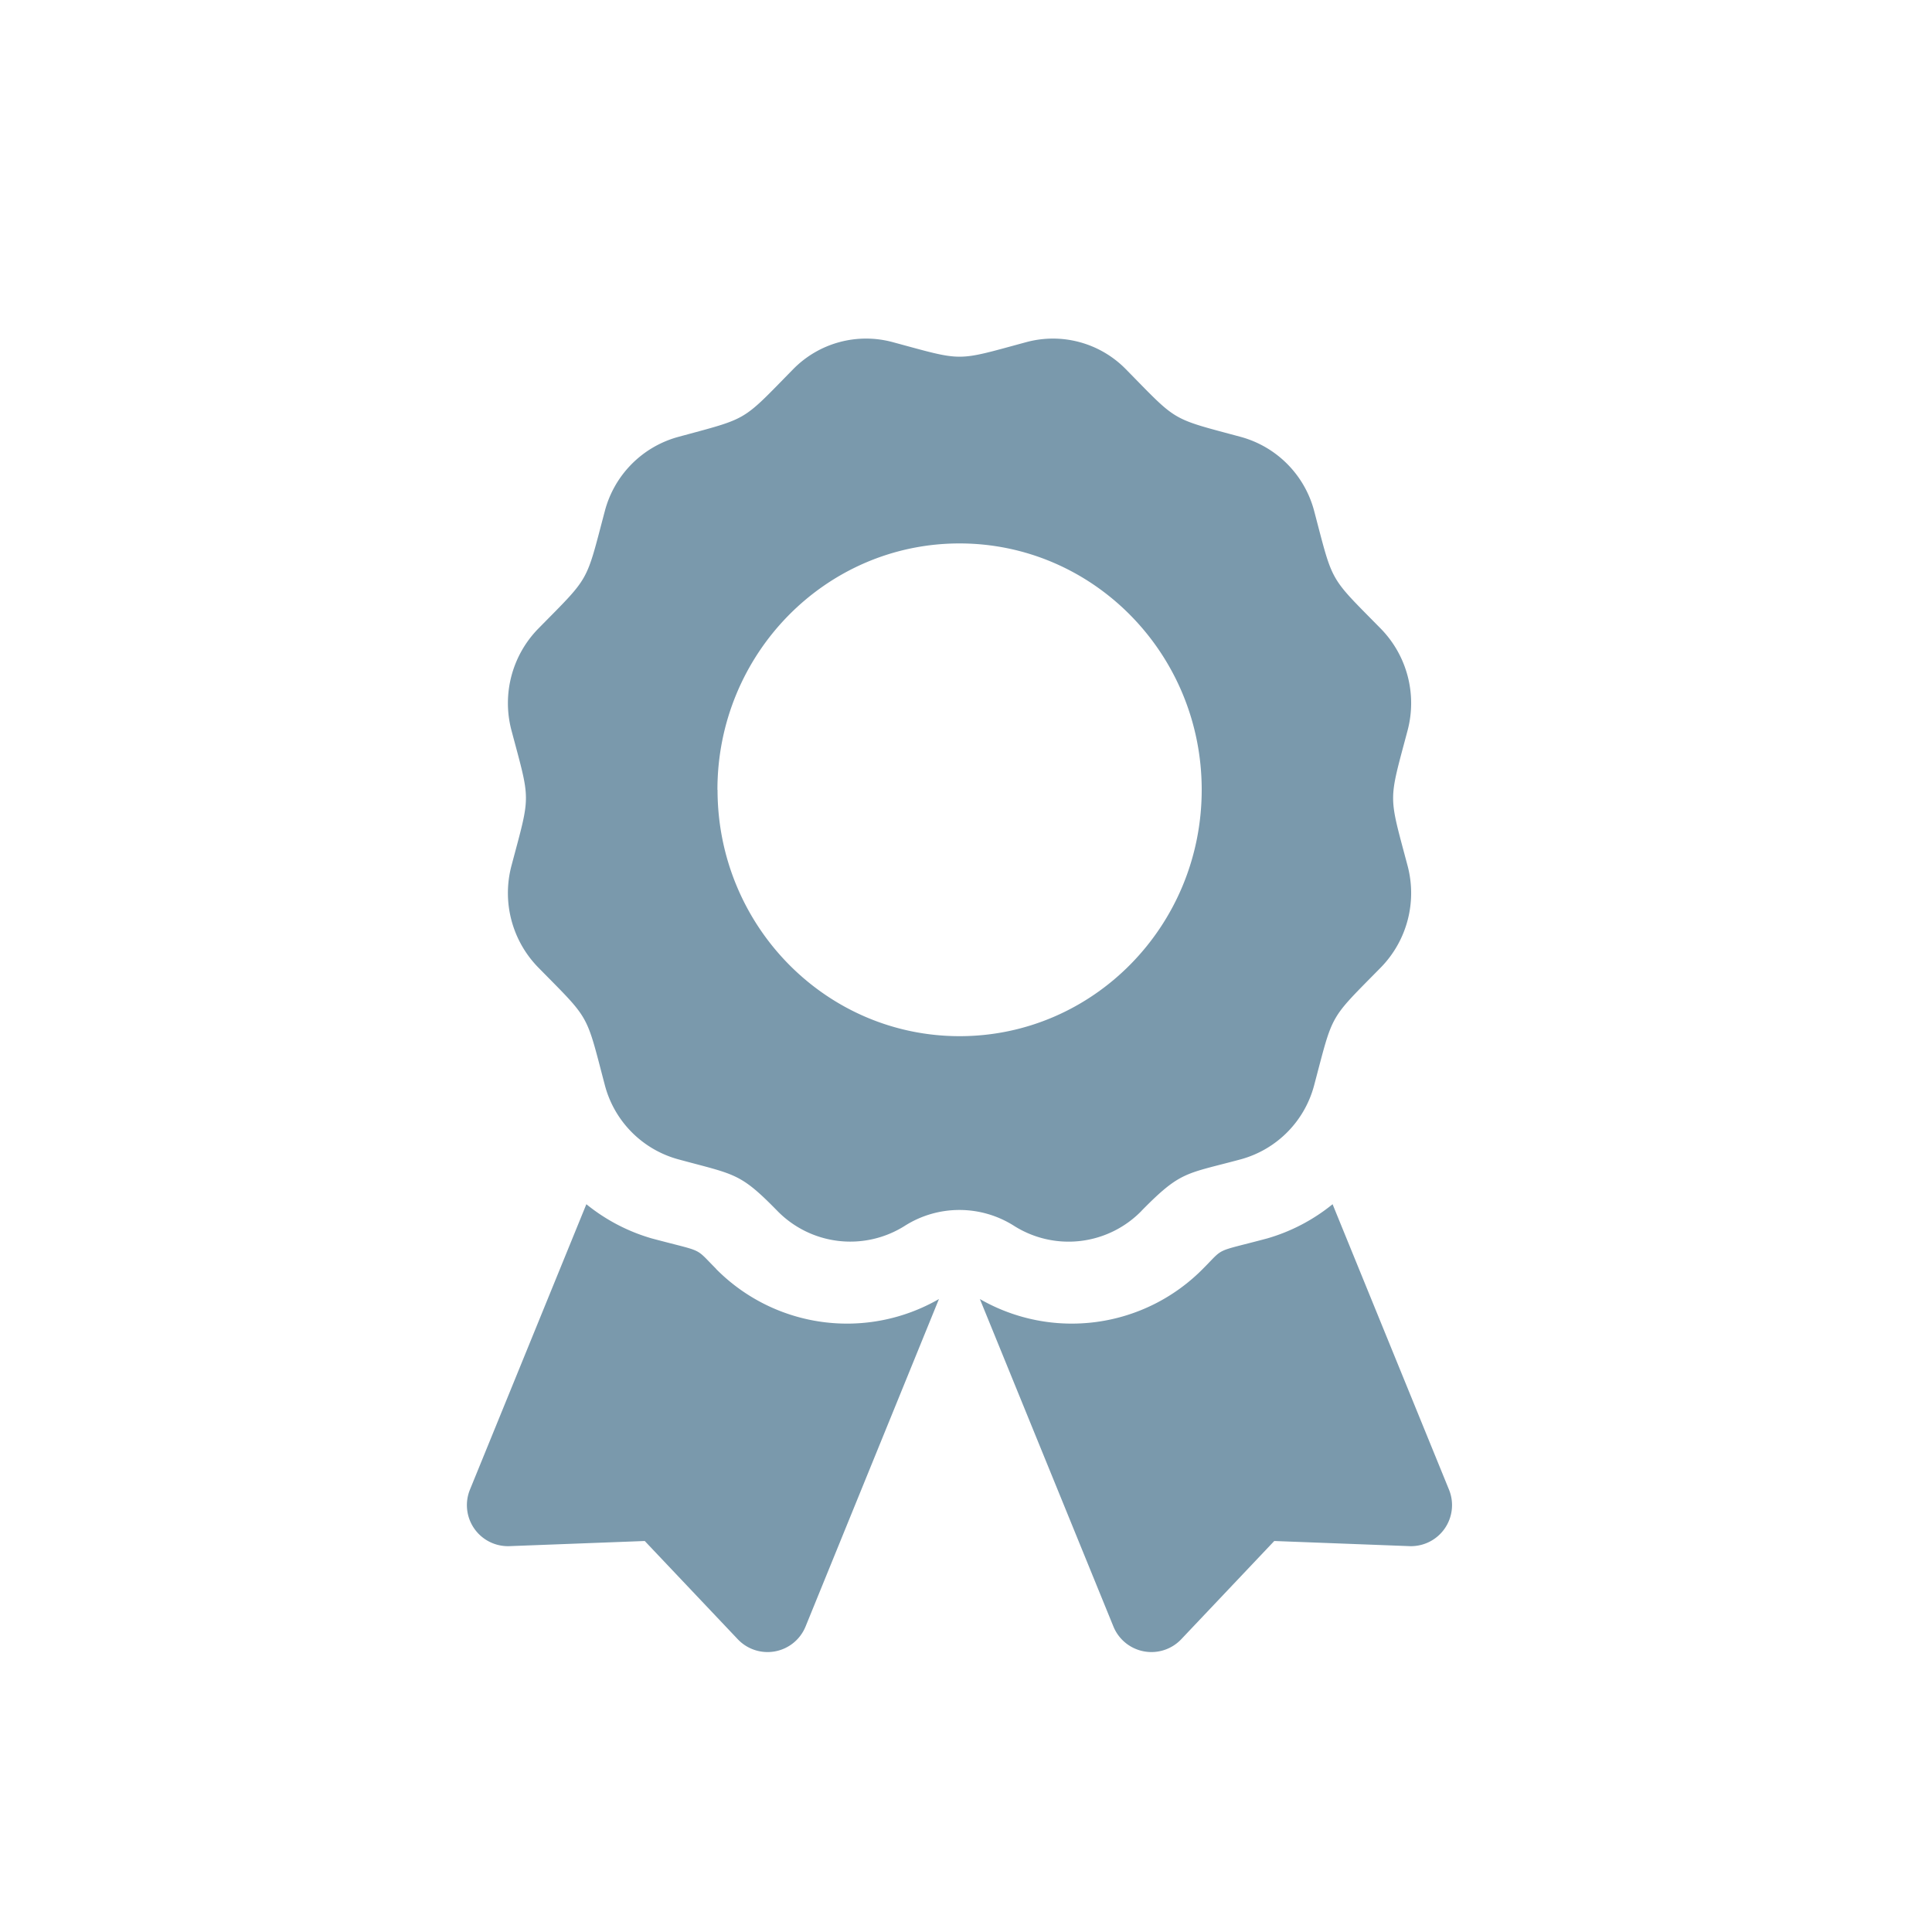 <svg id="award-solid" xmlns="http://www.w3.org/2000/svg" viewBox="0 0 500 500"><defs><style>.cls-1{fill:#7a99ac;}</style></defs><path class="cls-1" d="M185.32,328.36c-5.78-5.77-2.77-4.14-16.69-7.87a48,48,0,0,1-16.88-8.84l-30.13,73.87a10.62,10.62,0,0,0,10.24,14.62l35-1.33,24.07,25.42a10.62,10.62,0,0,0,17.55-3.29L243,336.19a47.66,47.66,0,0,1-57.72-7.83ZM375,385.52l-30.13-73.87A47.82,47.82,0,0,1,328,320.49c-14,3.75-10.93,2.11-16.68,7.87a47.68,47.68,0,0,1-57.73,7.83l34.56,84.75a10.63,10.63,0,0,0,17.56,3.29l24.07-25.42,35,1.33A10.62,10.62,0,0,0,375,385.52Zm-79.55-72.19C305.62,303,306.78,303.9,321.23,300a27,27,0,0,0,18.9-19.25c5-18.86,3.68-16.58,17.24-30.38a27.55,27.55,0,0,0,6.92-26.28c-5-18.85-5-16.22,0-35.08a27.57,27.57,0,0,0-6.92-26.29c-13.56-13.79-12.27-11.52-17.24-30.38a27,27,0,0,0-18.9-19.24c-18.52-5-16.28-3.73-29.85-17.54a26.42,26.42,0,0,0-25.83-7c-18.5,5-15.92,5-34.46,0a26.41,26.41,0,0,0-25.83,7c-13.55,13.8-11.32,12.49-29.84,17.54a27,27,0,0,0-18.91,19.24c-5,18.86-3.67,16.59-17.23,30.38A27.57,27.57,0,0,0,132.36,189c5,18.83,5,16.2,0,35.07a27.57,27.57,0,0,0,6.92,26.29c13.56,13.8,12.27,11.52,17.23,30.38A27,27,0,0,0,175.42,300c14.86,4.05,16,3.41,25.75,13.37a26.39,26.39,0,0,0,33,3.87,26.37,26.37,0,0,1,28.25,0A26.37,26.37,0,0,0,295.47,313.33ZM185.67,204.4c0-35.21,28.05-63.76,62.65-63.76S311,169.19,311,204.4s-28.05,63.76-62.65,63.76-62.65-28.54-62.65-63.76Z"/></svg>